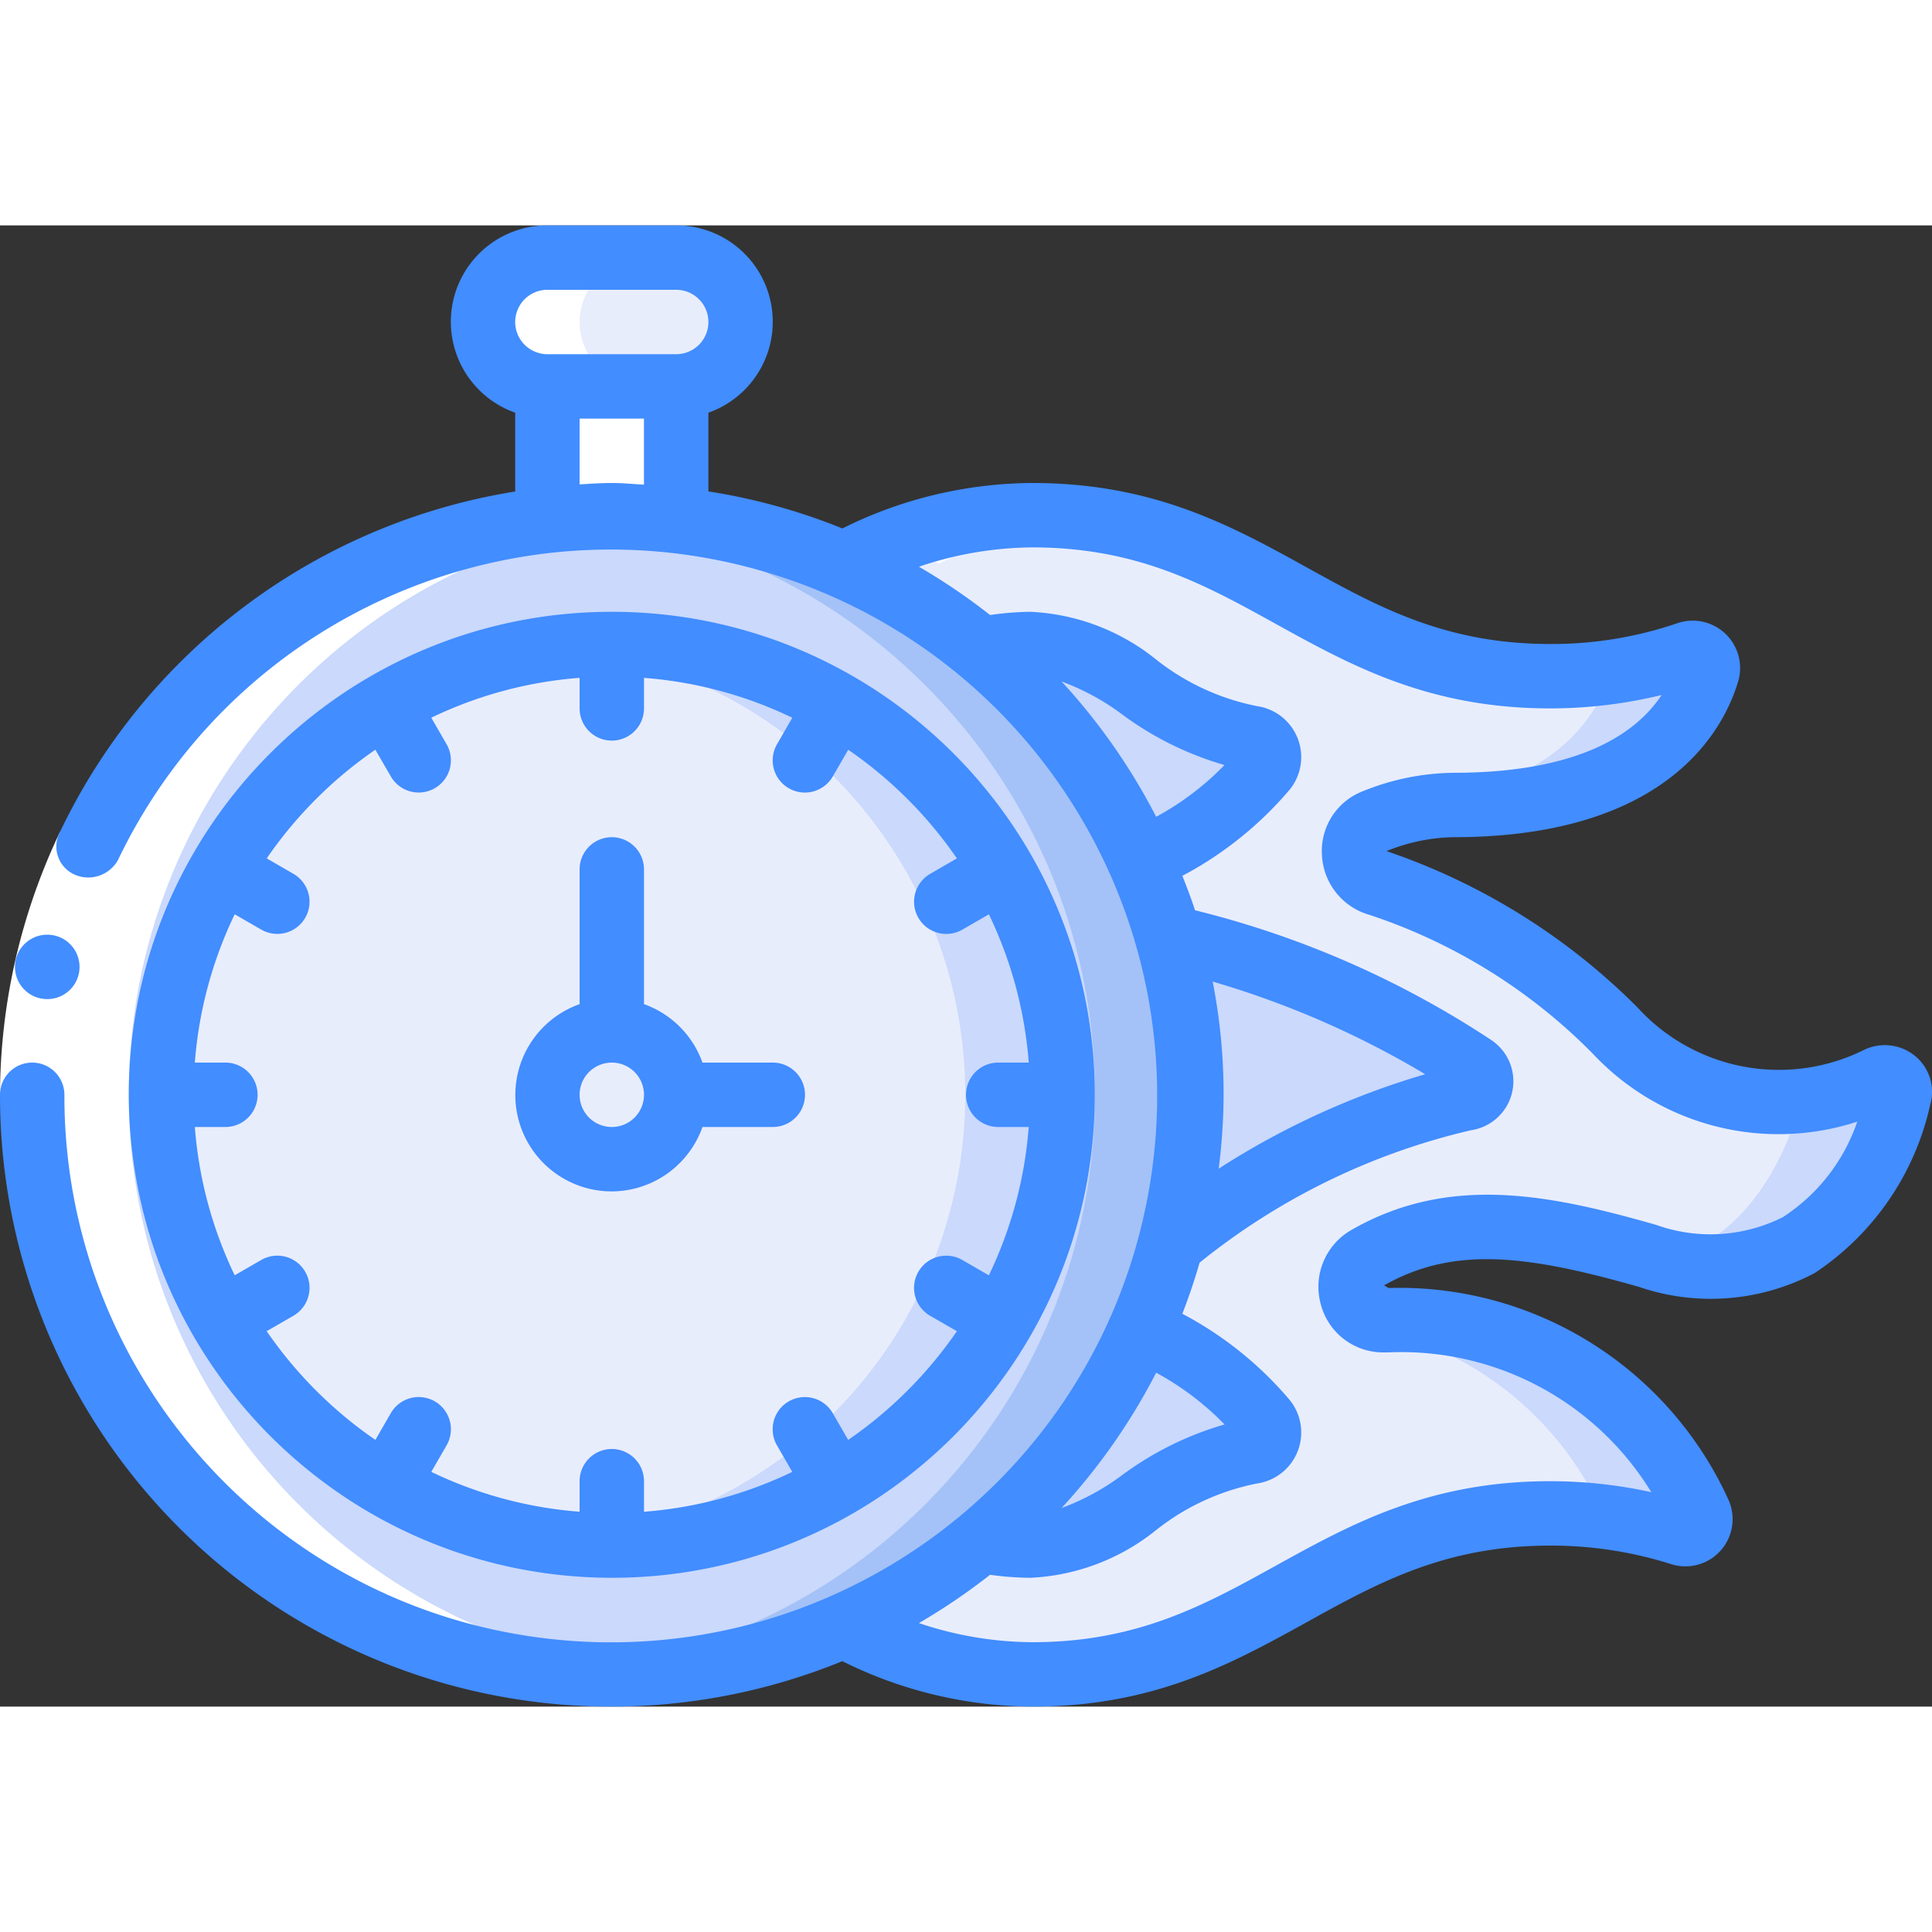 <svg xmlns="http://www.w3.org/2000/svg" width="512" height="512" viewBox="0 0 60 46"><rect x="0" y="0" width="60" height="46" fill="#333333" stroke="none"/><g fill="none"><g transform="translate(0 1)"><path fill="#cad9fc" d="M37 26a18.431 18.431 0 0 1-.59 4.61v.01A17.969 17.969 0 0 1 26.18 42.5 17.752 17.752 0 0 1 19 44c-9.557.007-17.453-7.456-17.985-16.998C.483 17.459 7.5 9.165 17 8.11c1.33-.147 2.67-.147 4 0 1.787.198 3.534.666 5.18 1.39a18.083 18.083 0 0 1 10.15 11.61A18 18 0 0 1 37 26z"/><path fill="#a4c2f7" d="M19 8c-.506 0-1 .035-1.5.076 9.327.77 16.505 8.565 16.505 17.924S26.827 43.154 17.5 43.924c.5.041.994.076 1.5.076 9.941 0 18-8.059 18-18S28.941 8 19 8z"/><circle cx="19" cy="26" r="14" fill="#e8edfc"/><path fill="#cad9fc" d="M19 12c-.501 0-1.002.029-1.5.083a14 14 0 0 1 0 27.834A14 14 0 1 0 19 12z"/><circle cx="19" cy="26" r="2" fill="#e8edfc"/><path fill="#e8edfc" d="M23 2a2.015 2.015 0 0 1-2 2h-4a2.006 2.006 0 0 1-2-2 2.015 2.015 0 0 1 2-2h4a2.006 2.006 0 0 1 2 2z"/><path fill="#cad9fc" d="M21 4v4.11a18.237 18.237 0 0 0-4 0V4z"/><path fill="#e8edfc" d="M58.98 26.04c-.55 2.09-2.39 6.5-7.82 4.96-3.41-.97-6.1-1.41-8.67.05a1.037 1.037 0 0 0 .49 1.95h.14a10.2 10.2 0 0 1 9.65 5.99.466.466 0 0 1-.58.63 13.361 13.361 0 0 0-4.05-.62c-7.03 0-9.04 5-16.08 5a12.441 12.441 0 0 1-5.88-1.5 17.991 17.991 0 0 0 0-33A12.441 12.441 0 0 1 32.06 8c7.04 0 9.05 5 16.08 5 1.456.007 2.902-.23 4.28-.7a.471.471 0 0 1 .6.58c-.42 1.43-2 4.12-7.89 4.12a6.692 6.692 0 0 0-2.44.5 1.032 1.032 0 0 0 .11 1.95A18.278 18.278 0 0 1 50.15 24a6.928 6.928 0 0 0 8.18 1.5.463.463 0 0 1 .65.54z"/><g fill="#cad9fc"><path d="M42.69 17.5a6.692 6.692 0 0 1 2.44-.5c5.89 0 7.47-2.69 7.89-4.12a.471.471 0 0 0-.6-.58c-.78.268-1.583.459-2.4.569v.011c-.42 1.43-2 4.12-7.89 4.12zm15.64 8a7.413 7.413 0 0 1-2.392.688c-.436 1.567-1.56 4.217-4.214 4.94 4.987 1.081 6.726-3.073 7.256-5.088a.463.463 0 0 0-.65-.54zm-16.35 7.634a10.135 10.135 0 0 1 7.79 5.856c.011.039.017.08.016.12.814.096 1.617.267 2.4.51a.466.466 0 0 0 .58-.63A10.2 10.2 0 0 0 43.12 33h-.14zm3.56-7.024a21.761 21.761 0 0 0-9.13 4.5c.39-1.506.589-3.055.59-4.61a17.986 17.986 0 0 0-.67-4.89 28.256 28.256 0 0 1 9.44 4.03.536.536 0 0 1-.23.97z"/><path d="M36.39 30.63c.01-.01.01-.01.02-.01v-.01m2.86-14.71a9.513 9.513 0 0 1-3.83 2.77 18.109 18.109 0 0 0-4.95-6.53A8.4 8.4 0 0 1 32 12c2.7 0 3.78 2.44 6.9 2.92a.6.6 0 0 1 .37.98zm-.37 21.18C35.78 37.56 34.7 40 32 40a8.4 8.4 0 0 1-1.51-.14 18.248 18.248 0 0 0 4.96-6.53 9.7 9.7 0 0 1 3.82 2.77.6.6 0 0 1-.37.98z"/></g></g><path fill="#fff" d="M17.5 44.924c.5.041.994.076 1.5.076s1-.036 1.489-.077c-9.23-.772-16.364-8.424-16.49-17.685C3.871 17.978 10.794 10.134 20 9.11V5a2.006 2.006 0 0 1-2-2 2.015 2.015 0 0 1 2-2h-3a2.015 2.015 0 0 0-2 2 2.006 2.006 0 0 0 2 2v4.11C7.793 10.134.868 17.981.998 27.244c.13 9.263 7.27 16.913 16.502 17.68zm12.84-33.869.025.015h.011zM32.06 9c-1.555.002-3.096.3-4.539.88.054.018.109.033.163.051.253.085.5.178.75.274s.5.187.747.294A12.669 12.669 0 0 1 33.6 9.093 13.559 13.559 0 0 0 32.06 9z"/><path fill="#fff" d="m1.863 18.836 1.805.861A17.057 17.057 0 0 0 2 27H0a19.07 19.07 0 0 1 1.863-8.164z"/><g fill="#428dff"><path d="M1.47 24.028a1 1 0 0 1-.01-2h.01a1 1 0 0 1 0 2zM19 42c8.284 0 15-6.716 15-15s-6.716-15-15-15S4 18.716 4 27c.01 8.28 6.72 14.99 15 15zm-7.343-25.717.477.824a1 1 0 1 0 1.732-1l-.472-.818A12.861 12.861 0 0 1 18 14.051V15a1 1 0 0 0 2 0v-.948c1.6.122 3.161.542 4.606 1.238l-.472.818a1 1 0 1 0 1.732 1l.476-.824a13.092 13.092 0 0 1 3.375 3.374l-.824.477a1 1 0 1 0 1 1.732l.818-.472A12.861 12.861 0 0 1 31.949 26H31a1 1 0 0 0 0 2h.948a12.867 12.867 0 0 1-1.238 4.606l-.818-.472a1 1 0 1 0-1 1.732l.825.476a13.119 13.119 0 0 1-3.376 3.376l-.476-.825a1 1 0 1 0-1.732 1l.472.818A12.867 12.867 0 0 1 20 39.949V39a1 1 0 0 0-2 0v.948a12.867 12.867 0 0 1-4.606-1.238l.472-.818a1 1 0 1 0-1.732-1l-.476.825a13.119 13.119 0 0 1-3.376-3.376l.825-.476a1 1 0 1 0-1-1.732l-.818.472A12.861 12.861 0 0 1 6.051 28H7a1 1 0 0 0 0-2h-.949c.122-1.6.542-3.161 1.238-4.606l.818.472a1 1 0 1 0 1-1.732l-.824-.476a13.092 13.092 0 0 1 3.374-3.375z"/><path d="M19 30a3 3 0 0 0 2.816-2H24a1 1 0 0 0 0-2h-2.184A3 3 0 0 0 20 24.184V20a1 1 0 0 0-2 0v4.185A2.993 2.993 0 0 0 19 30zm0-4a1 1 0 1 1 0 2 1 1 0 0 1 0-2z"/><path d="M57.9 25.6a5.942 5.942 0 0 1-7.053-1.32 20.134 20.134 0 0 0-7.788-4.848A5.738 5.738 0 0 1 45.131 19c6.7 0 8.423-3.384 8.856-4.86a1.472 1.472 0 0 0-1.9-1.784c-1.27.433-2.604.65-3.946.644-3.256 0-5.342-1.153-7.55-2.374C38.255 9.335 35.84 8 32.061 8a13.349 13.349 0 0 0-5.9 1.411A18.814 18.814 0 0 0 22 8.261V5.816A2.993 2.993 0 0 0 21 0h-4a2.993 2.993 0 0 0-1 5.816v2.448A18.993 18.993 0 0 0 1.863 18.836a.956.956 0 0 0 .486 1.339c.496.2 1.064-.004 1.319-.475 3.737-7.792 12.733-11.53 20.891-8.683 8.16 2.849 12.874 11.374 10.949 19.799-1.925 8.424-9.875 14.056-18.46 13.078C8.46 42.917 1.981 35.642 2 27a1 1 0 0 0-2 0 18.978 18.978 0 0 0 26.159 17.589A13.35 13.35 0 0 0 32.061 46c3.779 0 6.194-1.335 8.53-2.626C42.8 42.153 44.885 41 48.141 41a12.339 12.339 0 0 1 3.734.568 1.466 1.466 0 0 0 1.8-2A11.229 11.229 0 0 0 43.121 33l-.137-.081c2.175-1.234 4.455-.938 7.905.043a6.9 6.9 0 0 0 5.47-.428 8.453 8.453 0 0 0 3.584-5.221 1.44 1.44 0 0 0-.458-1.51A1.484 1.484 0 0 0 57.9 25.6zM17 2h4a1 1 0 0 1 0 2h-4a1 1 0 0 1 0-2zm1 6.043V6h2v2.051C19.667 8.033 19.338 8 19 8s-.667.023-1 .043zm14.969 6.122a7.43 7.43 0 0 1 1.852 1 9.978 9.978 0 0 0 3.208 1.594 8.842 8.842 0 0 1-2.123 1.608 19.07 19.07 0 0 0-2.937-4.202zm4.692 9.319a28.392 28.392 0 0 1 6.6 2.877 24.623 24.623 0 0 0-6.414 2.933c.253-1.934.19-3.896-.187-5.81zM35.906 35.63a8.832 8.832 0 0 1 2.124 1.608 9.974 9.974 0 0 0-3.209 1.594 7.43 7.43 0 0 1-1.852 1 19.07 19.07 0 0 0 2.937-4.202zm19.462-4.83a5.006 5.006 0 0 1-3.933.24c-3.227-.919-6.378-1.6-9.436.141a2.031 2.031 0 0 0-.984 2.312A2 2 0 0 0 42.98 35h.141a9.1 9.1 0 0 1 8.162 4.341A14.577 14.577 0 0 0 48.141 39c-3.772 0-6.185 1.334-8.518 2.623C37.412 42.846 35.324 44 32.061 44a11.166 11.166 0 0 1-3.523-.594c.77-.448 1.509-.949 2.209-1.5.415.06.834.09 1.253.094a6.714 6.714 0 0 0 3.937-1.508 7.328 7.328 0 0 1 3.112-1.423 1.6 1.6 0 0 0 .97-2.631 11.25 11.25 0 0 0-3.3-2.638c.2-.519.381-1.046.535-1.586a20.968 20.968 0 0 1 8.432-4.114 1.537 1.537 0 0 0 .647-2.787 29.434 29.434 0 0 0-9.221-4.044c-.115-.364-.255-.716-.392-1.069a11.314 11.314 0 0 0 3.307-2.647 1.6 1.6 0 0 0-.974-2.621 7.335 7.335 0 0 1-3.116-1.424A6.714 6.714 0 0 0 32 12a9.36 9.36 0 0 0-1.253.1 19.032 19.032 0 0 0-2.209-1.5 11.166 11.166 0 0 1 3.523-.6c3.263 0 5.351 1.154 7.562 2.377C41.956 13.666 44.369 15 48.141 15c1.166 0 2.329-.14 3.462-.416C50.838 15.743 49.1 17 45.131 17a7.69 7.69 0 0 0-2.8.569 1.988 1.988 0 0 0-1.278 1.957c.03.879.621 1.639 1.466 1.882a17.418 17.418 0 0 1 6.946 4.314 7.9 7.9 0 0 0 8.214 2.112 5.741 5.741 0 0 1-2.311 2.966z"/></g></g></svg>